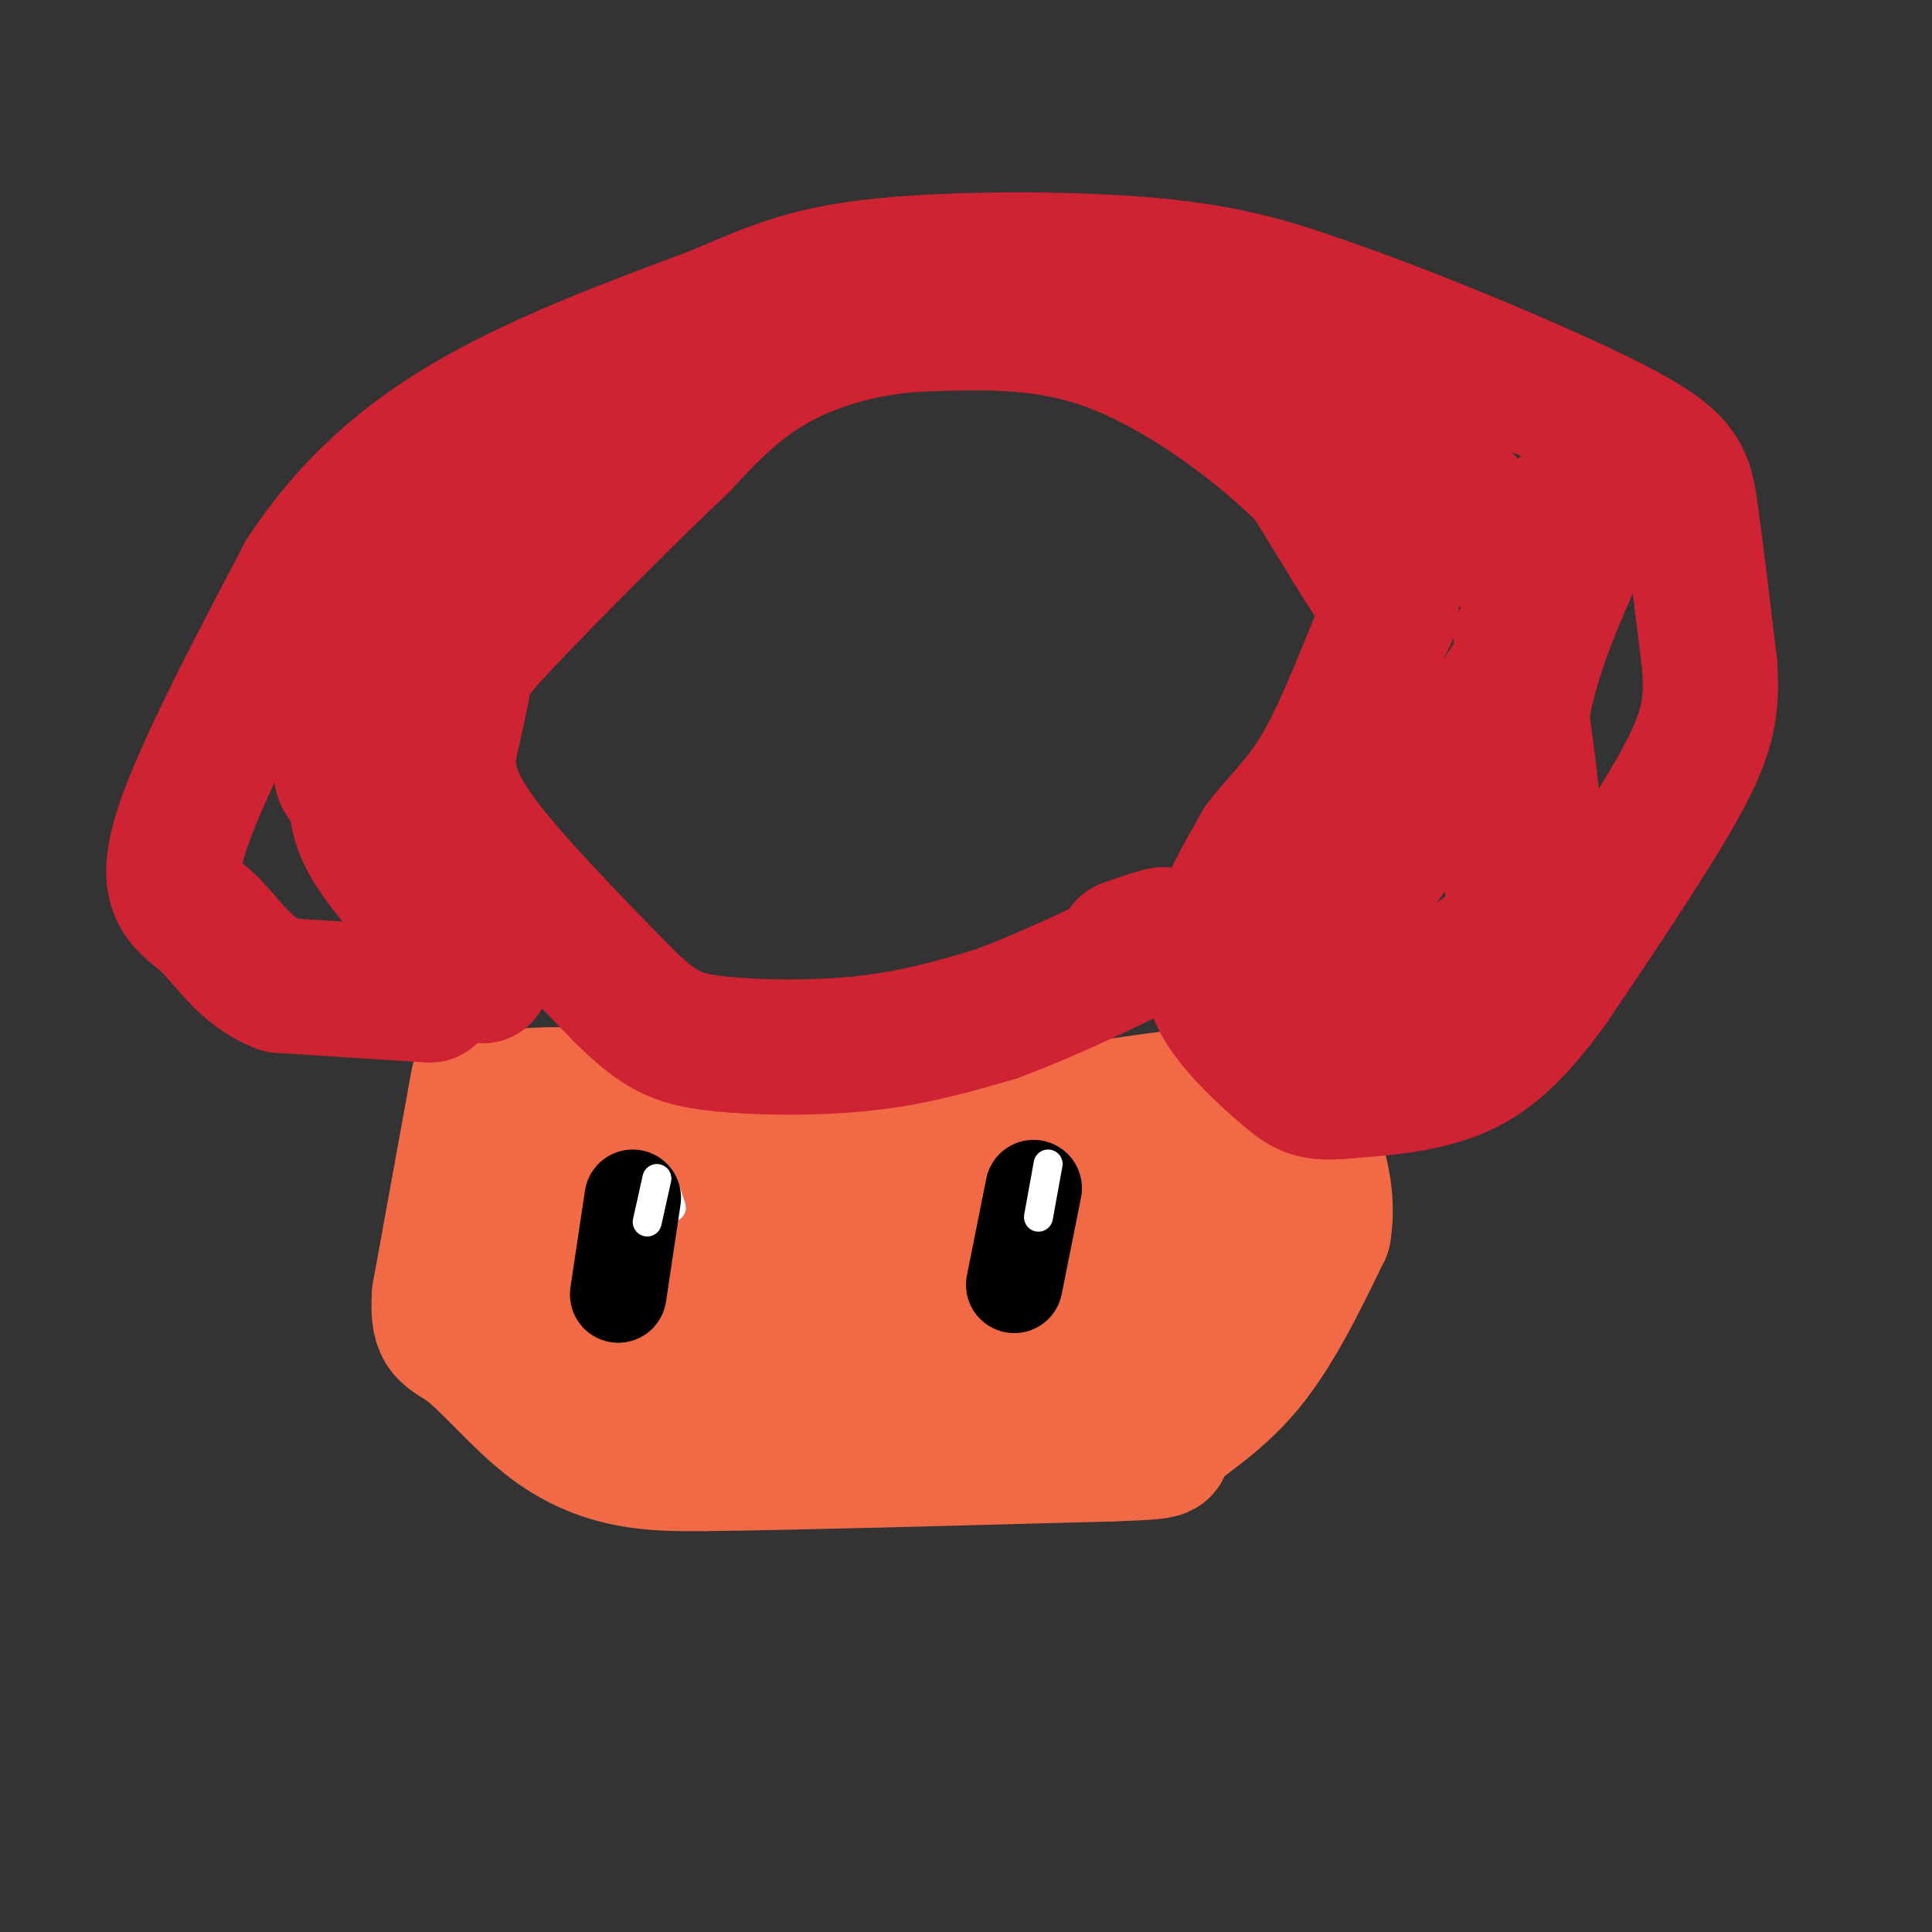 <svg viewBox='0 0 400 400' version='1.1' xmlns='http://www.w3.org/2000/svg' xmlns:xlink='http://www.w3.org/1999/xlink'><rect x="0" y="0" width="400" height="400" fill="#333333" stroke="none"/><g fill='none' stroke='rgb(242,105,70)' stroke-width='28' stroke-linecap='round' stroke-linejoin='round'><path d='M99,224c0.000,0.000 -8.000,44.000 -8,44'/><path d='M91,268c-0.628,8.514 1.801,7.797 6,11c4.199,3.203 10.169,10.324 16,15c5.831,4.676 11.523,6.907 17,8c5.477,1.093 10.738,1.046 16,1'/><path d='M146,303c16.667,-0.167 50.333,-1.083 84,-2'/><path d='M230,301c14.738,-0.500 9.583,-0.750 11,-3c1.417,-2.250 9.405,-6.500 16,-14c6.595,-7.500 11.798,-18.250 17,-29'/><path d='M274,255c1.667,-9.667 -2.667,-19.333 -7,-29'/><path d='M267,226c-21.583,-1.393 -72.042,9.625 -94,14c-21.958,4.375 -15.417,2.107 -18,-1c-2.583,-3.107 -14.292,-7.054 -26,-11'/><path d='M129,228c-8.762,-1.941 -17.668,-1.293 -22,-1c-4.332,0.293 -4.089,0.233 -4,3c0.089,2.767 0.026,8.362 1,12c0.974,3.638 2.987,5.319 5,7'/><path d='M109,249c1.762,-0.607 3.667,-5.625 12,-6c8.333,-0.375 23.095,3.893 42,4c18.905,0.107 41.952,-3.946 65,-8'/><path d='M228,239c14.424,-1.986 17.984,-2.952 21,-3c3.016,-0.048 5.489,0.822 6,5c0.511,4.178 -0.939,11.663 -2,16c-1.061,4.337 -1.732,5.525 -8,5c-6.268,-0.525 -18.134,-2.762 -30,-5'/><path d='M215,257c-6.019,-1.440 -6.067,-2.541 -13,0c-6.933,2.541 -20.751,8.722 -36,10c-15.249,1.278 -31.928,-2.349 -40,-3c-8.072,-0.651 -7.536,1.675 -7,4'/><path d='M119,268c-2.011,1.314 -3.539,2.600 -1,6c2.539,3.400 9.145,8.915 13,12c3.855,3.085 4.959,3.738 17,4c12.041,0.262 35.021,0.131 58,0'/><path d='M206,290c18.400,-2.933 35.400,-10.267 29,-12c-6.400,-1.733 -36.200,2.133 -66,6'/><path d='M169,284c-11.000,1.167 -5.500,1.083 0,1'/></g>
<g fill='none' stroke='rgb(207,34,51)' stroke-width='28' stroke-linecap='round' stroke-linejoin='round'><path d='M89,206c0.000,0.000 -31.000,-2.000 -31,-2'/><path d='M58,204c-7.524,-2.893 -10.833,-9.125 -15,-13c-4.167,-3.875 -9.190,-5.393 -6,-17c3.190,-11.607 14.595,-33.304 26,-55'/><path d='M63,119c9.867,-14.956 21.533,-24.844 36,-33c14.467,-8.156 31.733,-14.578 49,-21'/><path d='M148,65c12.583,-5.417 19.542,-8.458 35,-10c15.458,-1.542 39.417,-1.583 56,0c16.583,1.583 25.792,4.792 35,8'/><path d='M274,63c18.083,6.202 45.792,17.708 60,25c14.208,7.292 14.917,10.369 16,18c1.083,7.631 2.542,19.815 4,32'/><path d='M354,138c0.489,8.444 -0.289,13.556 -6,24c-5.711,10.444 -16.356,26.222 -27,42'/><path d='M321,204c-7.578,10.356 -13.022,15.244 -20,18c-6.978,2.756 -15.489,3.378 -24,4'/><path d='M277,226c-5.461,0.380 -7.113,-0.671 -11,-4c-3.887,-3.329 -10.008,-8.935 -13,-14c-2.992,-5.065 -2.855,-9.590 -1,-15c1.855,-5.410 5.427,-11.705 9,-18'/><path d='M261,175c3.657,-5.049 8.300,-8.673 13,-17c4.700,-8.327 9.458,-21.357 12,-27c2.542,-5.643 2.869,-3.898 0,-8c-2.869,-4.102 -8.935,-14.051 -15,-24'/><path d='M271,99c-9.267,-9.511 -24.933,-21.289 -39,-27c-14.067,-5.711 -26.533,-5.356 -39,-5'/><path d='M193,67c-12.289,0.244 -23.511,3.356 -32,8c-8.489,4.644 -14.244,10.822 -20,17'/><path d='M141,92c-10.738,10.167 -27.583,27.083 -36,36c-8.417,8.917 -8.405,9.833 -9,13c-0.595,3.167 -1.798,8.583 -3,14'/><path d='M93,155c-0.467,4.711 -0.133,9.489 6,18c6.133,8.511 18.067,20.756 30,33'/><path d='M129,206c7.417,7.298 10.958,9.042 19,10c8.042,0.958 20.583,1.131 31,0c10.417,-1.131 18.708,-3.565 27,-6'/><path d='M206,210c11.800,-4.311 27.800,-12.089 33,-15c5.200,-2.911 -0.400,-0.956 -6,1'/><path d='M100,202c-8.833,-9.333 -17.667,-18.667 -22,-25c-4.333,-6.333 -4.167,-9.667 -4,-13'/><path d='M74,164c-2.356,-2.600 -6.244,-2.600 0,-12c6.244,-9.400 22.622,-28.200 39,-47'/><path d='M113,105c7.000,-9.500 5.000,-9.750 3,-10'/><path d='M270,71c17.750,16.917 35.500,33.833 43,44c7.500,10.167 4.750,13.583 2,17'/><path d='M315,132c0.578,3.667 1.022,4.333 -7,16c-8.022,11.667 -24.511,34.333 -41,57'/><path d='M267,205c-5.036,10.345 2.875,7.708 11,5c8.125,-2.708 16.464,-5.488 23,-9c6.536,-3.512 11.268,-7.756 16,-12'/><path d='M317,189c2.333,-8.833 0.167,-24.917 -2,-41'/><path d='M315,148c2.167,-13.667 8.583,-27.333 15,-41'/><path d='M330,107c-0.833,-5.667 -10.417,0.667 -20,7'/><path d='M70,132c0.000,0.000 26.000,-26.000 26,-26'/><path d='M313,183c0.000,0.000 0.100,0.100 0.1,0.1'/></g>
<g fill='none' stroke='rgb(255,255,255)' stroke-width='6' stroke-linecap='round' stroke-linejoin='round'><path d='M138,247c0.000,0.000 1.000,3.000 1,3'/><path d='M216,241c0.000,0.000 0.000,5.000 0,5'/></g>
<g fill='none' stroke='rgb(0,0,0)' stroke-width='20' stroke-linecap='round' stroke-linejoin='round'><path d='M131,248c0.000,0.000 -3.000,20.000 -3,20'/><path d='M214,246c0.000,0.000 -4.000,20.000 -4,20'/></g>
<g fill='none' stroke='rgb(255,255,255)' stroke-width='6' stroke-linecap='round' stroke-linejoin='round'><path d='M136,244c0.000,0.000 -2.000,9.000 -2,9'/><path d='M217,241c0.000,0.000 -2.000,11.000 -2,11'/></g>
</svg>